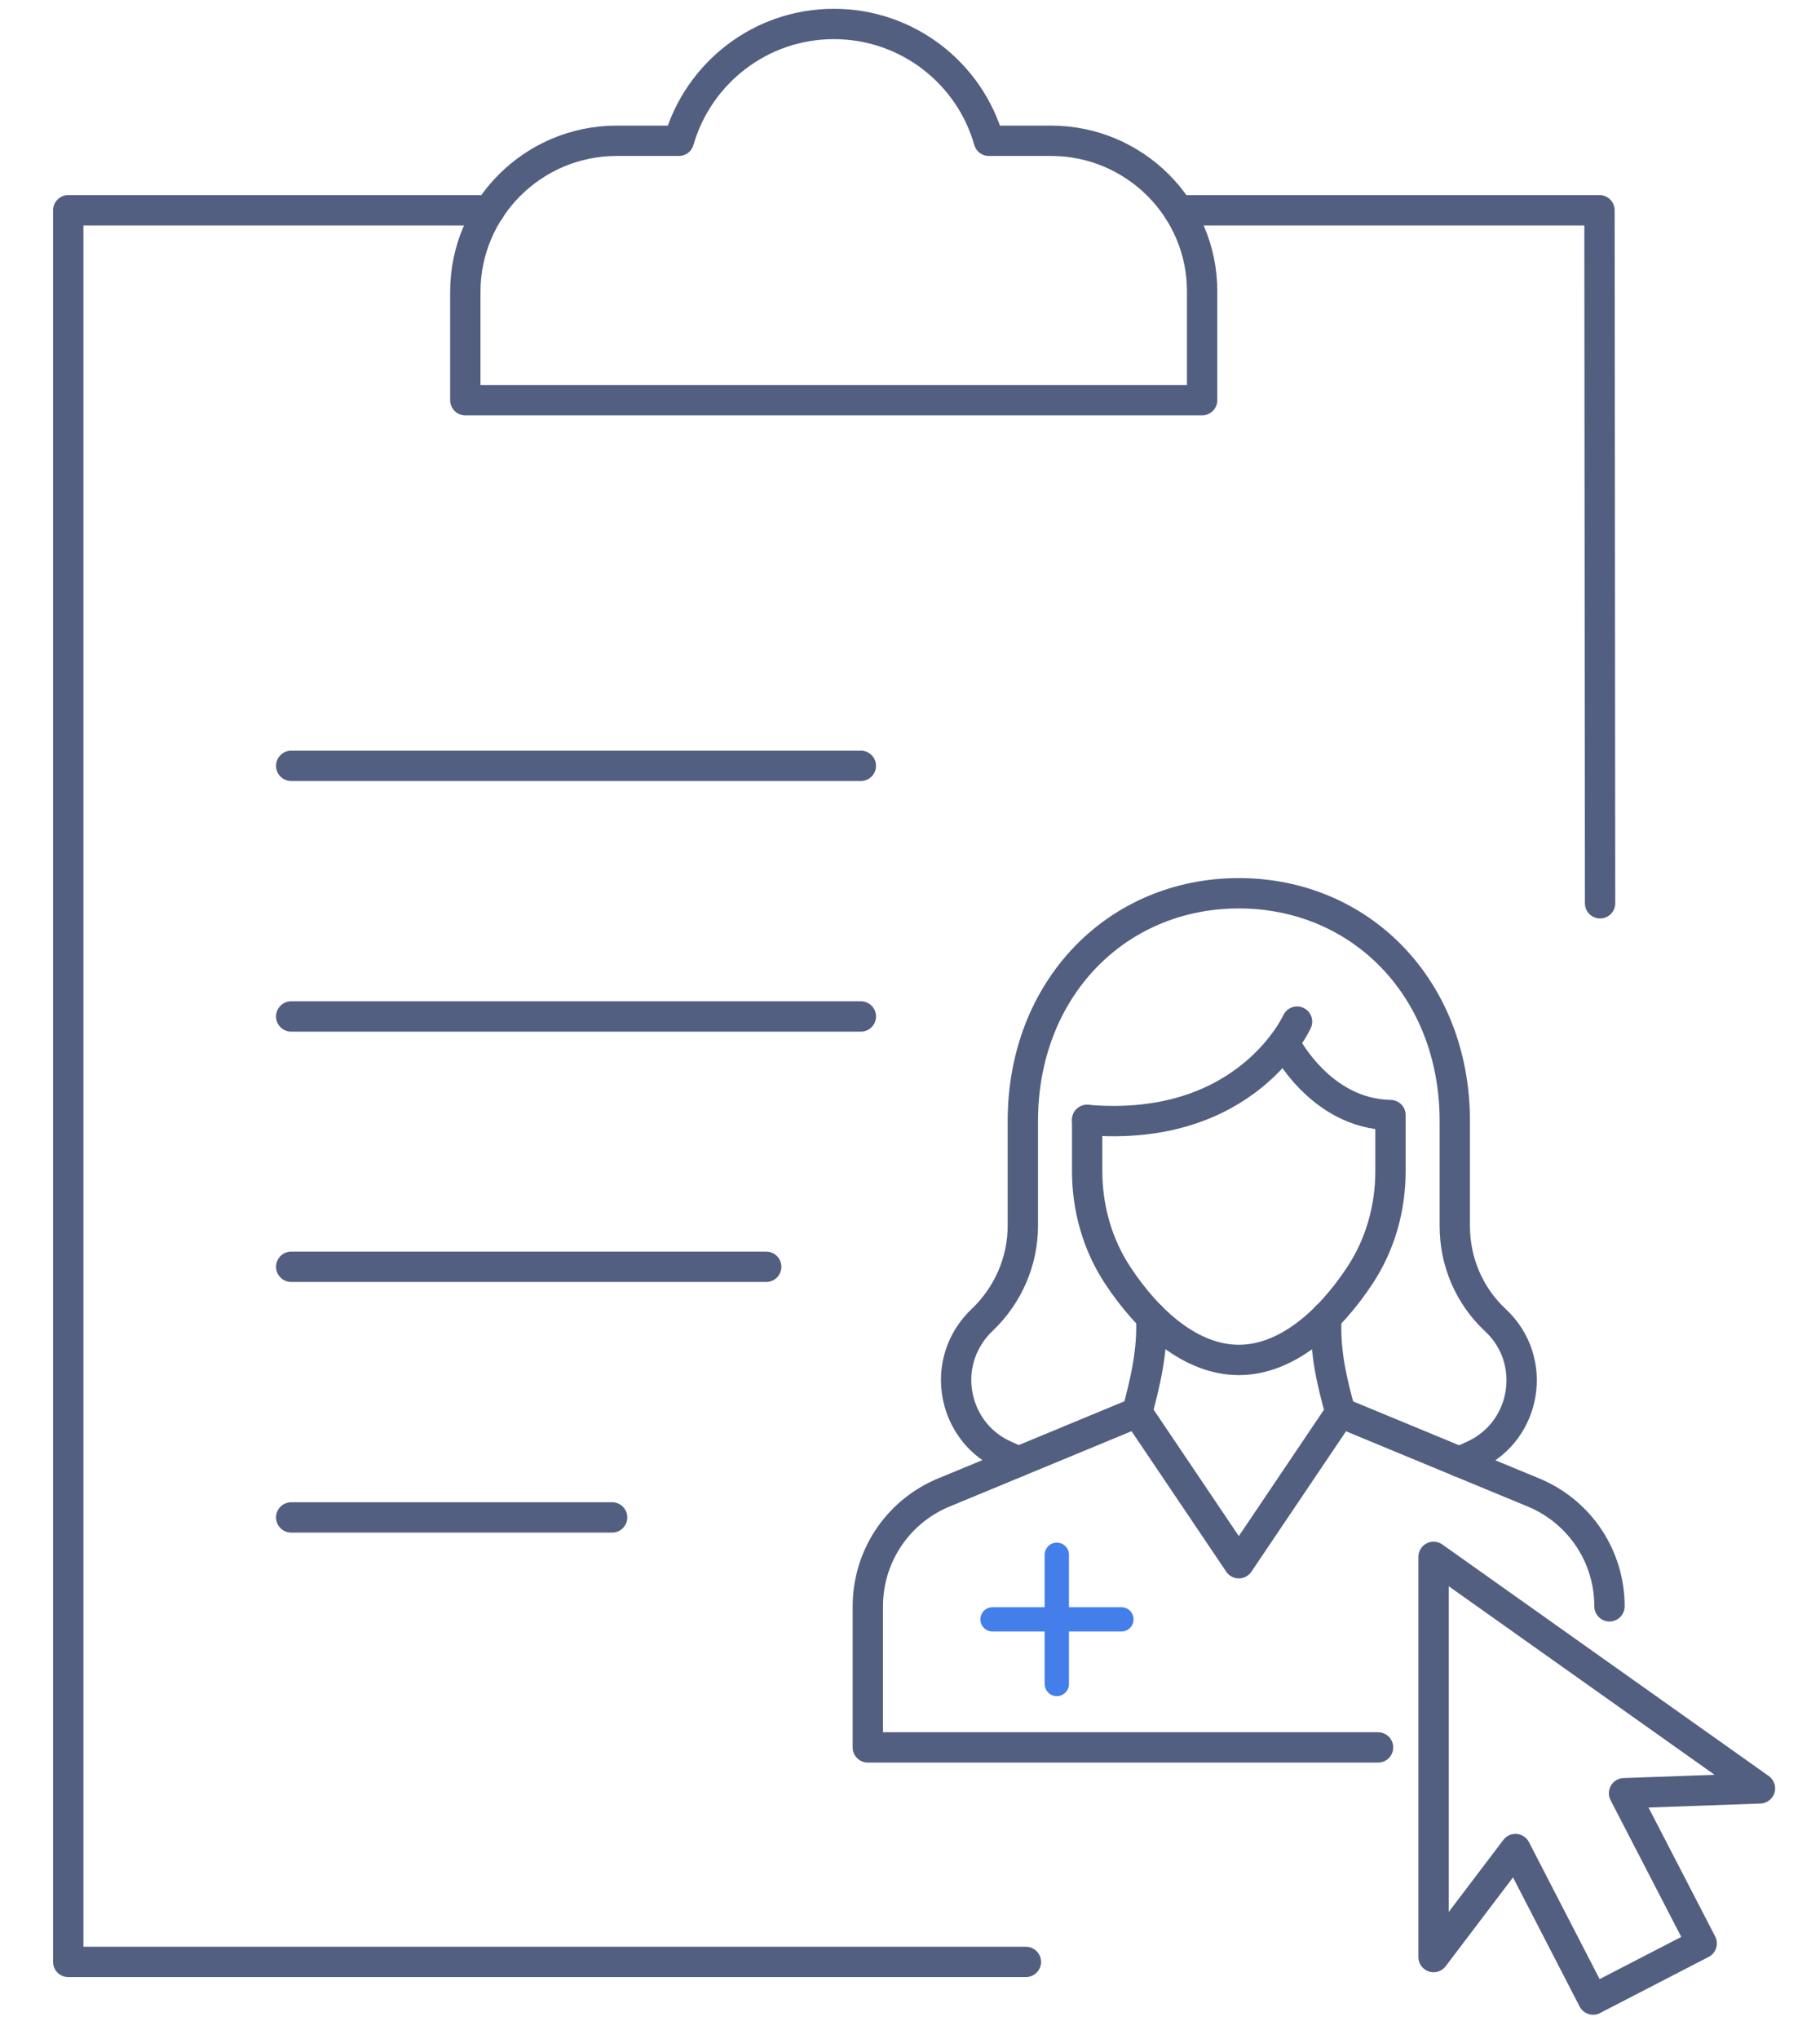 <svg xmlns="http://www.w3.org/2000/svg" xmlns:xlink="http://www.w3.org/1999/xlink" id="&#x56FE;&#x5C42;_1" x="0px" y="0px" viewBox="0 0 600 672" style="enable-background:new 0 0 600 672;" xml:space="preserve"><style type="text/css">	.st0{fill:none;stroke:#525F81;stroke-width:10;stroke-linecap:round;stroke-linejoin:round;stroke-miterlimit:7.111;}	.st1{fill:none;stroke:#437EEB;stroke-width:8;stroke-linecap:round;stroke-linejoin:round;}</style><g>	<g>		<path class="st0" d="M374.9,465.5l-64.5,26.7c-14.8,6.5-24.3,21-24.3,37.2v46.5h168.2"></path>		<path class="st0" d="M441.8,465.5l64.5,26.7c14.8,6.5,24.3,21,24.3,37.2"></path>		<path class="st0" d="M437.3,434c-0.7,11.3,1.9,21.8,4.6,31.5l-33.5,49.7l-33.5-49.7c2.6-9.8,5.2-20.3,4.6-31.5"></path>		<g>			<path class="st0" d="M481.1,481.8l4.8-2.2c17.5-8.1,21.2-31.4,7.1-44.5h0c-8.6-8-13.4-19.2-13.4-31v-34.6    c0-43.6-30.9-75.1-71.2-75.1c-40.3,0-71.2,31.5-71.2,75.1V404c0,11.7-4.9,22.9-13.4,31c-5.8,5.5-8.6,12.7-8.6,19.8    c0,10,5.5,20,15.7,24.7l4.8,2.2"></path>			<path class="st0" d="M358.4,369.1v16.8c0,12.1,3.3,24.1,10,34.3c10.1,15.4,24.3,28,40,28c15.7,0,29.9-12.6,40-28    c6.7-10.2,10-22.1,10-34.3v-5v-13.4c-23.4-0.4-35-23.9-35-23.9"></path>			<path class="st0" d="M427.6,336.7c0,0-16.5,36.9-69.2,32.4"></path>		</g>		<g>			<g>				<line class="st1" x1="348.4" y1="512.4" x2="348.4" y2="555"></line>				<line class="st1" x1="327.2" y1="533.7" x2="369.7" y2="533.7"></line>			</g>		</g>	</g>	<g>		<polygon class="st0" points="580.2,589.4 472.6,513.1 472.6,645 499.6,609.4 525.2,659 561,640.5 535.4,591   "></polygon>	</g></g><g>	<g>		<polyline class="st0" points="161.4,69.3 22.5,69.3 22.5,646.6 338.2,646.6   "></polyline>		<polyline class="st0" points="388.5,69.3 527.3,69.3 527.5,297.7   "></polyline>		<path class="st0" d="M346.5,46.4H326c-6.3-22.2-26.8-38.5-51.1-38.5c-24.3,0-44.7,16.3-51.1,38.5h-20.5   c-27.5,0-49.9,22.3-49.9,49.8v35.7h242.9V96.1C396.4,68.7,374,46.4,346.5,46.4z"></path>	</g>	<g>		<g>			<g>				<g>					<line class="st0" x1="96" y1="252.4" x2="283.8" y2="252.4"></line>				</g>			</g>		</g>		<g>			<line class="st0" x1="96" y1="335" x2="283.8" y2="335"></line>		</g>		<g>			<line class="st0" x1="252.6" y1="417.5" x2="96" y2="417.5"></line>		</g>		<g>			<line class="st0" x1="201.8" y1="500.1" x2="96" y2="500.1"></line>		</g>	</g></g></svg>
